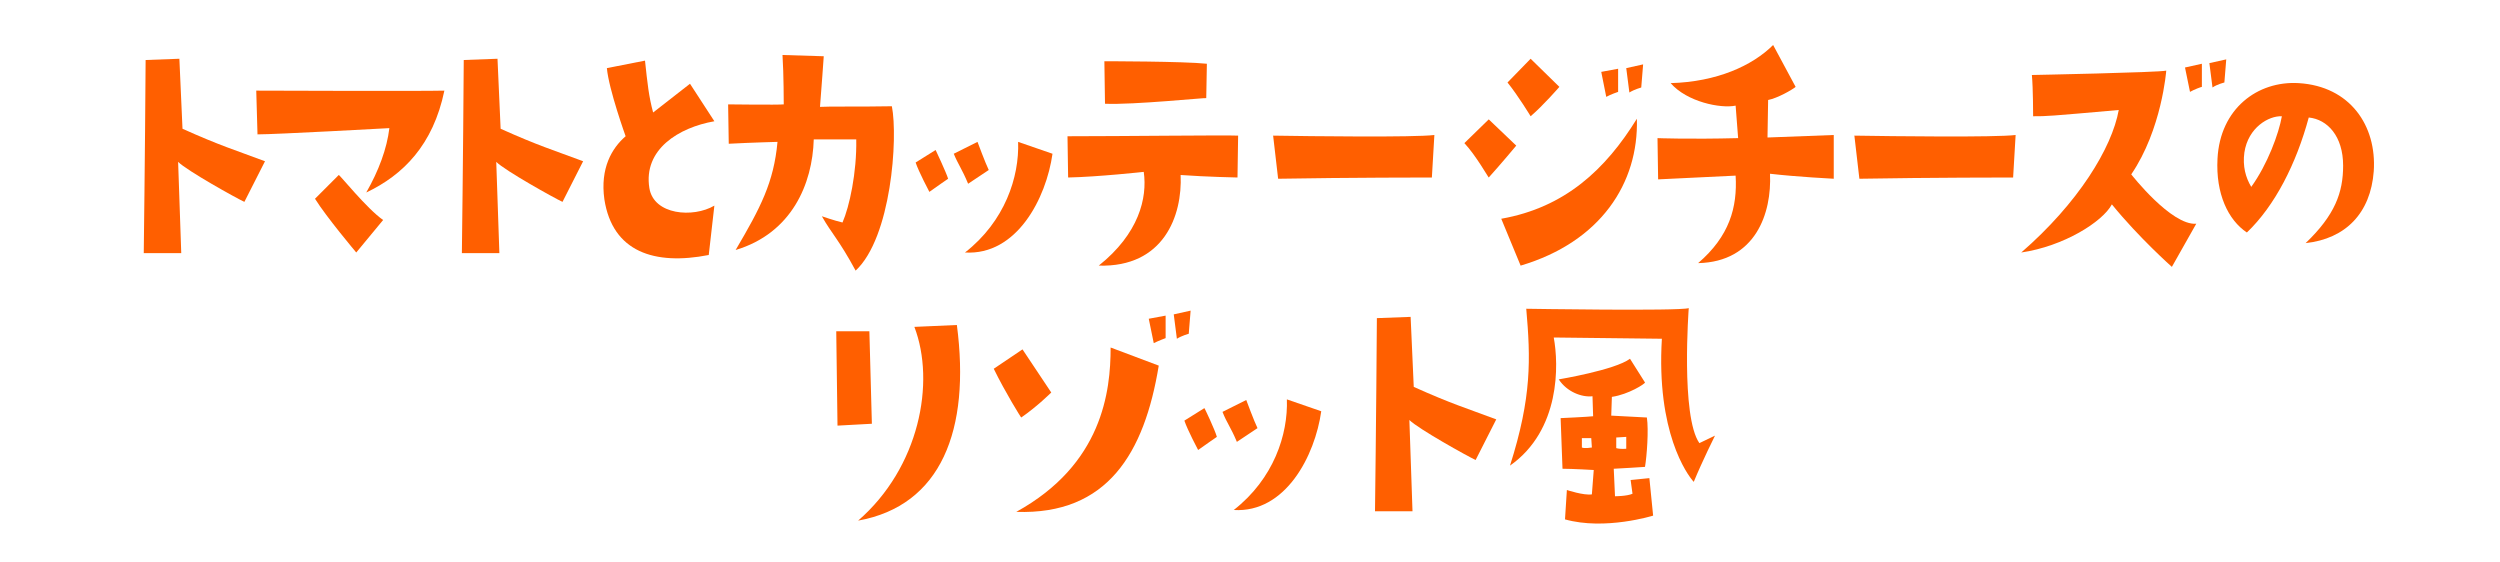 <?xml version="1.0" encoding="utf-8"?>
<!-- Generator: Adobe Illustrator 28.3.0, SVG Export Plug-In . SVG Version: 6.00 Build 0)  -->
<svg version="1.1" id="レイヤー_1" xmlns="http://www.w3.org/2000/svg" xmlns:xlink="http://www.w3.org/1999/xlink" x="0px"
	 y="0px" width="400px" height="90px" viewBox="0 0 400 90" style="enable-background:new 0 0 400 90;" xml:space="preserve">
<style type="text/css">
	.st0{fill:#FF5F00;}
</style>
<path class="st0" d="M39.1,32.3c-1.3-0.6-9.2-5-10.6-6.4L29,40.5c0,0-4.1,0-6,0c0,0,0.2-15.4,0.3-30.9l5.4-0.2l0.5,11.2
	c6,2.7,8.4,3.4,13.2,5.2L39.1,32.3z"/>
<path class="st0" d="M71.1,14.5c-1.8,8.7-6.6,13.5-12.5,16.3c2-3.5,3.3-7,3.7-10.3c0,0-18.1,1-21.1,1l-0.2-7
	C41,14.5,67.8,14.6,71.1,14.5z M61.3,35.2L57,40.4c0,0-4.8-5.7-6.6-8.6l3.8-3.8C54.3,27.9,58.7,33.4,61.3,35.2z"/>
<path class="st0" d="M90,32.3c-1.3-0.6-9.2-5-10.6-6.4l0.5,14.6c0,0-4.1,0-6,0c0,0,0.2-15.4,0.3-30.9l5.4-0.2l0.5,11.2
	c6,2.7,8.4,3.4,13.2,5.2L90,32.3z"/>
<path class="st0" d="M103.9,30.1c0.7,4.3,7,4.8,10.4,2.8l-0.9,7.9c-8.7,1.7-15.4-0.5-16.7-8.9c-0.7-5,1.2-8.2,3.4-10.1
	c0,0-2.7-7.5-3-10.9l6.1-1.2c0.4,3.7,0.6,5.7,1.3,8.3l5.9-4.6l3.9,6C108.6,20.4,102.9,23.9,103.9,30.1z"/>
<path class="st0" d="M116.6,23l-0.1-6.3c0,0,8,0.1,8.9,0c0,0,0-4.8-0.2-7.9l6.6,0.2c0,0-0.4,5.7-0.6,8.1c1.4-0.1,6.1,0,11.5-0.1
	c1,5.1-0.1,21-5.8,26.3c-2.7-5-3.9-6-5.4-8.7c0,0,2,0.7,3.3,1c1.1-2.5,2.3-8,2.2-13.3h-6.8c-0.2,7.1-3.5,15-12.5,17.7
	c4-6.8,6.1-10.8,6.7-17.3C124.5,22.7,120.3,22.8,116.6,23z"/>
<path class="st0" d="M151.7,28.6c0,0-1.9,1.3-3,2.1c0,0-1.7-3.2-2.2-4.7l3.2-2C149.7,24,151.4,27.6,151.7,28.6z M156.4,22.7
	c0,0,1.3,3.5,1.8,4.5l-3.3,2.2c-1-2.4-1.6-3.1-2.3-4.8L156.4,22.7z M154.3,40.5L154.3,40.5L154.3,40.5z M154.4,40.4
	c6.4-5,8.7-12.1,8.5-17.7l5.5,1.9C167.4,31.7,162.7,40.9,154.4,40.4z"/>
<path class="st0" d="M198,28.4c0,0-5-0.1-9.1-0.4c0.3,6.5-2.7,14.8-13.1,14.5c6.4-5.1,7.8-10.8,7.2-15c0,0-7.3,0.8-12.1,0.9
	l-0.1-6.6c8.6,0,25.4-0.2,27.3-0.1L198,28.4z M176.8,16.6l-0.1-6.8c0,0,12.7,0,16.4,0.4l-0.1,5.5C193,15.6,181.3,16.8,176.8,16.6z"
	/>
<path class="st0" d="M203.7,21.7c6,0.1,22.5,0.3,25.8-0.1l-0.4,6.8c0,0-13.4,0-24.6,0.2L203.7,21.7z"/>
<path class="st0" d="M234.3,22.9l3.9-3.8l4.4,4.2c0,0-2.5,3-4.4,5.1C238.2,28.5,236.1,24.8,234.3,22.9z M261.9,19
	c0.3,10.3-5.8,19.7-18.6,23.5l-3.1-7.5C250.4,33.2,256.9,27.1,261.9,19z M244.9,9.4l4.6,4.5c0,0-2.6,3-4.6,4.7c0,0-2-3.3-3.7-5.4
	L244.9,9.4z M258.9,14.7c0,0-1.2,0.4-1.9,0.8l-0.8-4l2.7-0.5L258.9,14.7L258.9,14.7z M260.2,10.9l2.7-0.6l-0.3,3.7
	c0,0-1.1,0.3-1.9,0.8L260.2,10.9z"/>
<path class="st0" d="M282.8,22l10.6-0.4v7c0,0-5.9-0.3-10.2-0.8c0.3,6.3-2.3,14.1-11.5,14.3c5-4.3,6.3-8.9,6-14
	c0,0-6.3,0.3-12.4,0.6l-0.1-6.6c0,0,5,0.2,12.9,0l-0.4-5.2c-2.4,0.5-7.8-0.6-10.4-3.6c7.4-0.2,13.1-2.8,16.4-6.1l3.6,6.7
	c-0.6,0.5-2.9,1.8-4.4,2.1L282.8,22z"/>
<path class="st0" d="M296.7,21.7c6,0.1,22.5,0.3,25.8-0.1l-0.4,6.8c0,0-13.4,0-24.6,0.2L296.7,21.7z"/>
<path class="st0" d="M339,17.6c-11.4,1-11.4,1-13.7,1c0,0,0-4.5-0.2-6.6c0,0,20.3-0.4,21.5-0.7c0,0-0.7,9.4-5.6,16.6
	c0,0,6.4,8.2,10.4,7.9l-3.9,6.9c0,0-5.3-4.7-9.6-10c-1.5,2.8-7.7,6.7-14.5,7.7C332.5,32.5,337.9,23.7,339,17.6z M350.4,14.7
	l-0.8-3.9l2.7-0.6v3.7C352.2,13.9,351.1,14.3,350.4,14.7z M353.5,10.1l2.7-0.6l-0.3,3.7c0,0-1.2,0.3-1.9,0.8L353.5,10.1z"/>
<path class="st0" d="M374.9,26.5c0-4.7-2.5-7.4-5.5-7.7c-2,7.4-5.4,14.1-9.9,18.4c-3-2-5-6.2-4.7-11.8c0.4-8,6.4-12.5,13-12.1
	c8.2,0.5,12.5,6.8,12,14.1c-0.5,6.7-4.5,10.8-10.9,11.5C373.6,34.4,374.9,30.8,374.9,26.5z M365.1,18.6c-2.1-0.1-5.4,1.8-6,5.8
	c-0.3,2.2,0.2,4,1.1,5.5C362.8,26.3,364.6,21.4,365.1,18.6z"/>
<path class="st0" d="M139.1,53l0.4,14.8l-5.5,0.3L133.8,53H139.1z M137.3,83.3c9.8-8.5,12.4-22.1,9-31l6.8-0.3
	C155.3,68.8,150.6,80.9,137.3,83.3z"/>
<path class="st0" d="M159,59l4.6-3.1l4.6,6.9c0,0-2.2,2.2-4.8,4C163.4,66.9,160.8,62.7,159,59z M185.4,58.5
	c-2.3,14-8.2,23.9-22.8,23.4c13.8-7.6,15.1-19.3,15.1-26.3L185.4,58.5z M186.5,54.1c0,0-1.1,0.4-1.9,0.8l-0.8-3.9l2.7-0.5V54.1z
	 M187.8,50.3l2.7-0.6l-0.3,3.7c0,0-1.1,0.3-1.9,0.8L187.8,50.3z"/>
<path class="st0" d="M194.7,69.9c0,0-1.9,1.3-3,2.1c0,0-1.7-3.2-2.2-4.7l3.2-2C192.7,65.2,194.4,68.8,194.7,69.9z M199.4,64
	c0,0,1.3,3.5,1.8,4.5l-3.3,2.2c-1-2.4-1.6-3-2.3-4.8L199.4,64z M197.3,81.7L197.3,81.7L197.3,81.7z M197.4,81.6
	c6.4-5,8.7-12.1,8.5-17.7l5.5,1.9C210.4,72.9,205.7,82.1,197.4,81.6z"/>
<path class="st0" d="M236.1,73.6c-1.3-0.6-9.2-5-10.6-6.4l0.5,14.6c0,0-4.1,0-6,0c0,0,0.2-15.4,0.3-30.9l5.4-0.2l0.5,11.2
	c6,2.7,8.4,3.4,13.2,5.2L236.1,73.6z"/>
<path class="st0" d="M274.4,69.7c0,0-2,4-3.4,7.4c-1.1-1.2-6-8-5.1-22.9c0,0-16.3-0.2-17.3-0.2c0.8,4.3,1.1,14.8-7,20.5
	c3.5-11,3.3-17.1,2.6-25.1c0,0,24.4,0.4,26-0.1c0,0-1.3,17.3,1.7,21.6L274.4,69.7z M257.9,63.5l-0.1,3l5.7,0.3c0.3,2,0,6.1-0.3,7.9
	c0,0-4.6,0.3-5,0.3l0.2,4.4c0,0,1.9,0,2.8-0.4l-0.3-2.2l3-0.3l0.6,6c0,0-7.7,2.4-14.1,0.6l0.3-4.7c0,0,2.7,0.9,4,0.7l0.3-3.9
	c0,0-3.4-0.2-5-0.2l-0.3-8.1c0,0,4.4-0.2,5.2-0.3l-0.1-3.2c-1.7,0.2-4.1-0.7-5.4-2.7c0,0,9-1.5,11.4-3.3l2.4,3.8
	C263.2,61.4,260.6,63.1,257.9,63.5z M254.7,71.6l-0.1-1.5h-1.5v1.5C253.5,71.8,254.7,71.6,254.7,71.6z M258.6,71.7
	c0.7,0.2,1.6,0.1,1.6,0.1v-1.9l-1.6,0.1V71.7z"/>
</svg>
